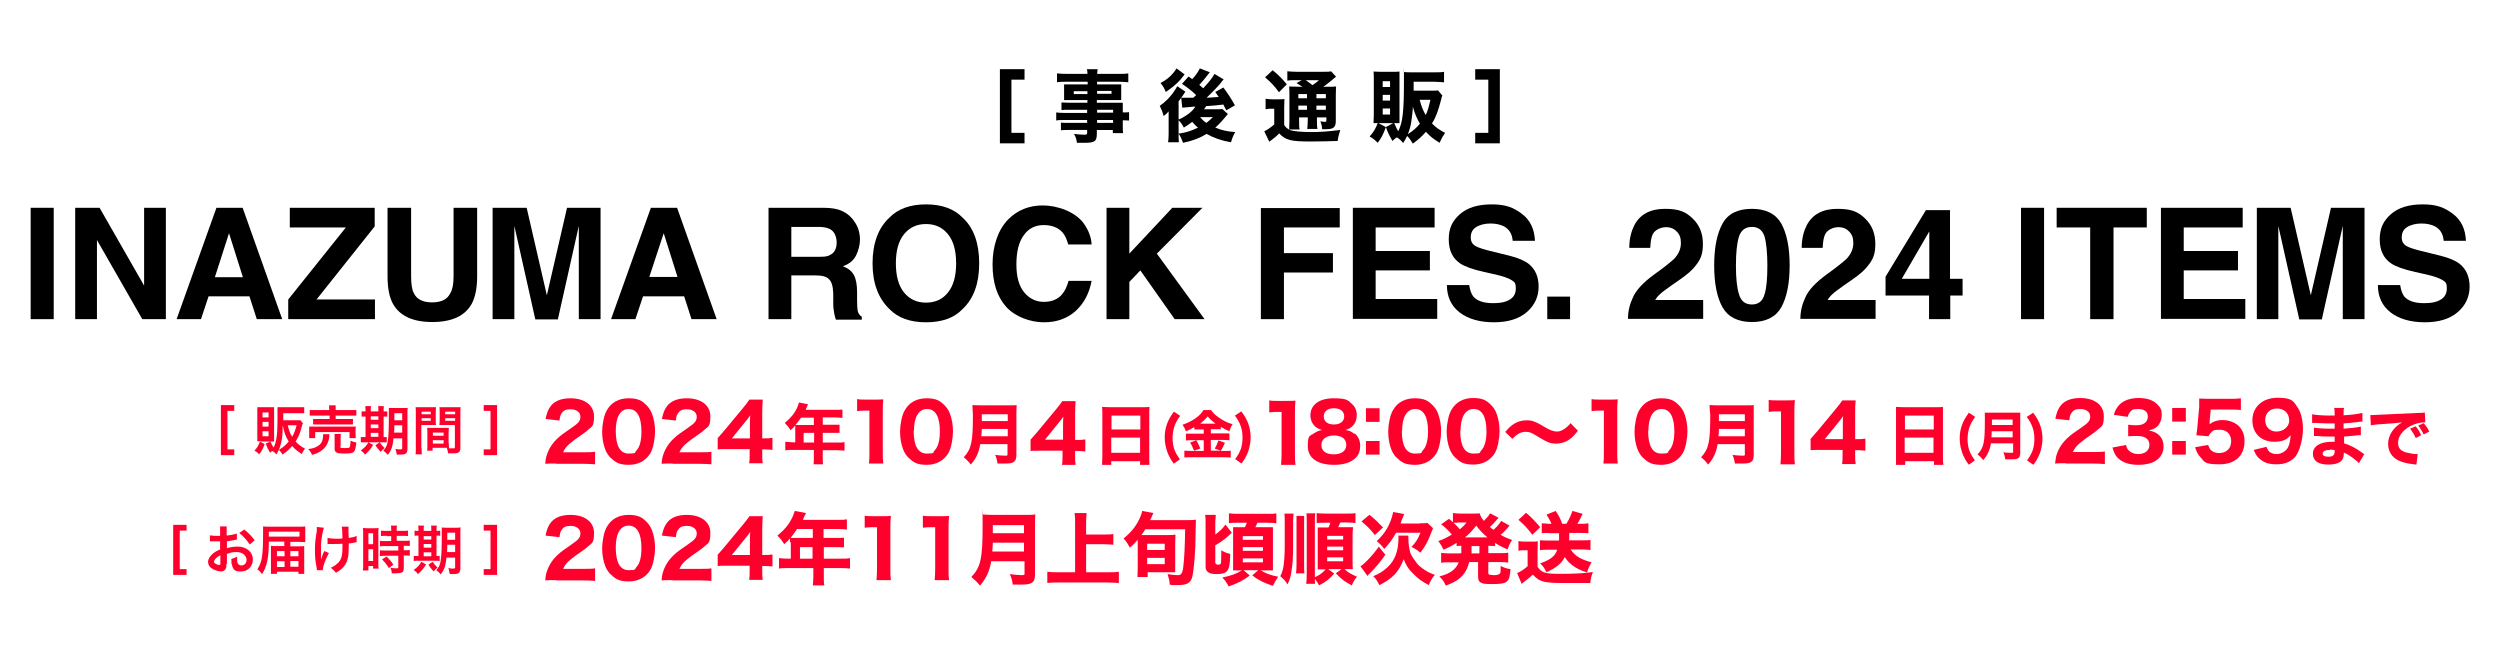 <?xml version="1.0" encoding="UTF-8"?>
<svg id="_レイヤー_1" data-name=" レイヤー 1" xmlns="http://www.w3.org/2000/svg" version="1.1" viewBox="0 0 954.1 250">
  <defs>
    <style>
      .cls-1 {
        fill: #ff002d;
      }

      .cls-1, .cls-2 {
        stroke-width: 0px;
      }

      .cls-2 {
        fill: #000;
      }

      .cls-3 {
        isolation: isolate;
      }
    </style>
  </defs>
  <path class="cls-2" d="M11.7,79.3h8.8v42.5h-8.8v-42.5Z"/>
  <path class="cls-2" d="M63.2,121.8h-8.9l-17.3-30.2v30.2h-8.3v-42.5h9.3l17,29.7v-29.7h8.3v42.5h-.1Z"/>
  <path class="cls-2" d="M95.2,113.1h-15.6l-2.9,8.7h-9.3l15.2-42.5h10l15.1,42.5h-9.7s-2.8-8.7-2.8-8.7ZM92.7,105.8l-5.3-16.8-5.4,16.8h10.7Z"/>
  <path class="cls-2" d="M143.1,121.8h-33.1v-7.5l22-27.5h-21.4v-7.5h32.4v7.1l-22.2,27.9h22.3v7.5Z"/>
  <path class="cls-2" d="M173.1,105.4v-26.1h9v26.1c0,4.5-.7,8-2.1,10.6-2.6,4.6-7.6,6.9-15,6.9s-12.4-2.3-15-6.9c-1.4-2.5-2.1-6-2.1-10.6v-26.1h9v26.1c0,2.9.3,5.1,1,6.4,1.1,2.4,3.4,3.6,7,3.6s5.9-1.2,7-3.6c.8-1.3,1.2-3.4,1.2-6.4h0Z"/>
  <path class="cls-2" d="M196.3,121.8h-8.3v-42.5h13l7.7,33.4,7.7-33.4h12.8v42.5h-8.3v-35.6l-8,35.7h-8.6l-8-35.7v35.6h0Z"/>
  <path class="cls-2" d="M261.1,113.1h-15.7l-2.9,8.7h-9.3l15.2-42.5h10l15.1,42.5h-9.6l-2.8-8.7h0ZM258.6,105.8l-5.3-16.8-5.5,16.7h10.8Z"/>
  <path class="cls-2" d="M311.2,105.1h-9.2v16.7h-8.7v-42.5h20.9c3,0,5.3.4,6.9,1.1s3,1.7,4.1,3c.9,1.1,1.7,2.3,2.2,3.6s.8,2.8.8,4.5-.5,4-1.5,6-2.7,3.3-5,4.1c2,.8,3.4,1.9,4.2,3.4.8,1.5,1.2,3.7,1.2,6.6v2.9c0,1.9.1,3.3.2,4,.2,1.1.8,1.9,1.6,2.4v1.1h-9.9c-.3-.9-.5-1.7-.6-2.3-.2-1.2-.4-2.4-.4-3.7v-4c-.1-2.7-.6-4.5-1.6-5.4-.8-1-2.6-1.5-5.2-1.5ZM316.6,97.4c1.8-.8,2.7-2.4,2.7-4.8s-.9-4.3-2.6-5.2c-1-.5-2.4-.8-4.3-.8h-10.4v11.4h10.1c2,0,3.5,0,4.5-.6h0Z"/>
  <path class="cls-2" d="M353.4,123c-6.1,0-10.7-1.7-13.9-5-4.3-4.1-6.5-9.9-6.5-17.5s2.2-13.6,6.5-17.5c3.2-3.3,7.9-5,13.9-5s10.7,1.7,13.9,5c4.3,3.9,6.4,9.8,6.4,17.5s-2.1,13.5-6.4,17.5c-3.1,3.3-7.8,5-13.9,5ZM361.8,111.6c2.1-2.6,3.1-6.3,3.1-11.1s-1-8.5-3.1-11.1-4.9-3.9-8.4-3.9-6.3,1.3-8.4,3.9-3.1,6.3-3.1,11.1,1,8.5,3.1,11.1,4.9,3.9,8.4,3.9,6.4-1.3,8.4-3.9Z"/>
  <path class="cls-2" d="M410.6,118.6c-3.2,2.9-7.2,4.4-12.2,4.4s-10.9-2-14.4-5.9-5.2-9.3-5.2-16.2,2-13.1,6-17.2c3.5-3.5,7.9-5.3,13.2-5.3s12.4,2.3,15.7,7c1.8,2.6,2.8,5.3,2.9,7.9h-8.9c-.6-2-1.3-3.6-2.2-4.6-1.6-1.8-4-2.8-7.2-2.8s-5.8,1.3-7.6,3.9c-1.9,2.6-2.8,6.3-2.8,11.1s1,8.3,3,10.7c2,2.4,4.5,3.6,7.5,3.6s5.5-1,7.1-3.1c.9-1.1,1.7-2.7,2.3-4.9h8.8c-.9,4.8-2.9,8.5-6,11.4h0Z"/>
  <path class="cls-2" d="M459.7,121.8h-11.4l-13.1-18.6-4.2,4.4v14.2h-8.7v-42.5h8.7v17.5l16.4-17.5h11.5l-17.4,17.5,18.2,25Z"/>
  <path class="cls-2" d="M511.3,86.8h-21.3v9.8h18.7v7.4h-18.7v17.8h-8.8v-42.4h30.1v7.4h0Z"/>
  <path class="cls-2" d="M545.6,103.2h-20.6v10.9h23.5v7.6h-32.2v-42.4h31.2v7.5h-22.5v9h20.7v7.4h-.1Z"/>
  <path class="cls-2" d="M569.7,115.7c2.1,0,3.8-.2,5.1-.7,2.5-.9,3.7-2.5,3.7-4.9s-.6-2.5-1.8-3.3c-1.2-.7-3.2-1.4-5.8-2l-4.5-1c-4.4-1-7.5-2.1-9.2-3.3-2.9-2-4.3-5-4.3-9.2s1.4-7,4.2-9.5,6.8-3.8,12.2-3.8,8.3,1.2,11.5,3.6,4.8,5.8,5,10.3h-8.5c-.2-2.6-1.3-4.4-3.3-5.5-1.4-.7-3.1-1.1-5.2-1.1s-4.1.5-5.5,1.4-2,2.2-2,3.9.7,2.7,2,3.4c.9.5,2.7,1.1,5.5,1.8l7.3,1.8c3.2.8,5.6,1.8,7.3,3.1,2.5,2,3.8,4.9,3.8,8.7s-1.5,7.1-4.5,9.7-7.2,3.9-12.6,3.9-9.9-1.3-13.1-3.8c-3.2-2.5-4.8-6-4.8-10.4h8.5c.3,1.9.8,3.4,1.6,4.4,1.4,1.6,3.9,2.5,7.4,2.5h0Z"/>
  <path class="cls-2" d="M590.5,113.2h8.7v8.6h-8.7v-8.6Z"/>
  <path class="cls-2" d="M771.3,79.3h8.8v42.5h-8.8v-42.5Z"/>
  <path class="cls-2" d="M819.3,79.3v7.5h-12.7v35h-8.9v-35h-12.8v-7.5h34.4Z"/>
  <path class="cls-2" d="M854.1,103.2h-20.7v10.9h23.5v7.6h-32.2v-42.4h31.2v7.5h-22.5v9h20.7v7.4Z"/>
  <path class="cls-2" d="M869.6,121.8h-8.3v-42.5h12.9l7.7,33.4,7.7-33.4h12.8v42.5h-8.3v-35.6l-8,35.7h-8.6l-8-35.7v35.6h0Z"/>
  <path class="cls-2" d="M925,115.7c2.1,0,3.8-.2,5.1-.7,2.5-.9,3.7-2.5,3.7-4.9s-.6-2.5-1.8-3.3c-1.2-.7-3.2-1.4-5.8-2l-4.5-1c-4.4-1-7.5-2.1-9.2-3.3-2.9-2-4.3-5-4.3-9.2s1.4-7,4.2-9.5,6.8-3.8,12.2-3.8,8.3,1.2,11.5,3.6,4.8,5.8,5,10.3h-8.5c-.2-2.6-1.3-4.4-3.3-5.5-1.4-.7-3.1-1.1-5.2-1.1s-4.1.5-5.5,1.4-2,2.2-2,3.9.7,2.7,2,3.4c.9.5,2.7,1.1,5.5,1.8l7.3,1.8c3.2.8,5.6,1.8,7.3,3.1,2.5,2,3.8,4.9,3.8,8.7s-1.5,7.1-4.5,9.7-7.2,3.9-12.6,3.9-9.9-1.3-13.1-3.8c-3.2-2.5-4.8-6-4.8-10.4h8.5c.3,1.9.8,3.4,1.6,4.4,1.4,1.6,3.9,2.5,7.4,2.5h0Z"/>
  <g>
    <path class="cls-1" d="M89.4,173.7h-5.1v-19.1h5.1v2.2h-2.6v14.7h2.6v2.2h0Z"/>
    <g>
      <path class="cls-1" d="M101,169.5c-.7,1.9-1.1,2.6-2.1,3.9-.5-.6-1-1-1.8-1.4,1.1-1.2,1.5-1.9,2.1-3.5l1.8,1ZM99.6,168.4h-1.4v-13h6.4v13.1h-5ZM100.2,159.3h2.3v-1.9h-2.3v1.9ZM100.2,162.8h2.3v-1.8h-2.3v1.8ZM100.2,166.5h2.3v-1.9h-2.3v1.9ZM115.6,161.5c-.2.5-.3.7-.6,1.9-.6,2.2-1.2,3.6-2.2,5.1,1,1.1,2.2,2,3.6,2.7-.5.7-.9,1.3-1.2,2.1-1.8-1.2-2.8-2-3.7-3.1-1.1,1.3-1.9,2-3.7,3.3-.4-.8-.9-1.4-1.4-1.8-.3.6-.4.9-.9,1.7-.5-.6-.9-.9-1.6-1.3-.3.2-.4.3-.8.7-.8-1.3-1.1-1.9-1.7-3.5l1.8-.8c.4.9.7,1.5,1.2,2.3,1.1-2,1.5-5.1,1.5-10.3v-5.1h10.2v2.3h-8v2.7h6.6l1,1.3v-.2h-.1ZM107.9,162.3c0,4.7-.5,7.1-1.5,9.4,1.6-.9,2.7-1.9,3.8-3.2-1.1-1.7-1.7-3.2-2.3-6.2h0ZM109.8,162.3c.5,1.9.9,3.2,1.7,4.4.8-1.4,1.2-2.5,1.7-4.4,0,0-3.4,0-3.4,0Z"/>
      <path class="cls-1" d="M125.7,165.6v.9c-.2,1.9-.9,3.5-2,4.6s-1.5,1.2-2.4,1.7c-.5.3-1.1.4-2.2.8-.4-1-.8-1.5-1.5-2.2,1.3-.2,1.9-.3,2.8-.7,1.4-.6,2.2-1.4,2.6-2.5.2-.5.3-1.3.3-1.9v-.6h2.6-.2ZM118,167.2v-4.4h17.8c-.1.4-.1.8-.1,1.4v1.5c0,.6,0,1,.1,1.5h-2.4v-2.3h-13.1v2.3h-2.3ZM125.6,156.3v-1.6h2.5v1.8h7.9v2.1h-7.9v1.3h6.6v2.1h-15.2v-2.1h6.3v-1.3h-7.6v-2.1h7.5v-.2h-.1ZM129.8,170.4c0,.5.2.6,1.6.6s1.9,0,2-.3c.2-.3.3-.8.4-2.5.7.3,1.3.5,2.2.7-.2,2-.5,3.1-1,3.6-.5.4-1.4.6-3.7.6s-3.6-.3-3.6-1.7v-5.8h2.4c-.1.5-.1.8-.1,1.6v3.2h-.2Z"/>
      <path class="cls-1" d="M139.5,156.7c0-.7,0-1.2-.1-1.7h2.2c-.1.5-.1,1-.1,1.7v.3h2.9v-.3c0-.8,0-1.3-.1-1.7h2.2c-.1.5-.1,1-.1,1.7v.3h1.4v2h-1.4v7.8h1.2v2h-9.9v-2h1.8v-7.8h-1.5v-2h1.5v-.3h0ZM142.4,169.8c-1,1.7-1.6,2.3-3.1,3.7-.4-.6-.7-.9-1.6-1.6,1.4-1,2.1-1.7,2.9-3.1l1.8,1h0ZM144.4,160.2v-1.3h-2.9v1.3h2.9ZM144.4,163.4v-1.4h-2.9v1.4h2.9ZM144.4,166.7v-1.5h-2.9v1.5h2.9ZM144.9,168.8c.5.7,1.1,1.5,1.9,2.2-.6.5-1.1.9-1.5,1.5-.8-.9-1.5-1.7-2-2.6l1.6-1.1h0ZM150.2,167.1c-.3,3.2-.8,4.7-2.2,6.5-.6-.7-1-1.1-1.7-1.6,1-1.1,1.5-2.1,1.7-3.8.3-1.7.4-4.7.4-9.9s0-1.9-.1-2.6h7.3c-.1.5-.1,1.1-.1,2.2v13.4c0,1-.3,1.6-.8,1.9-.4.2-1.1.3-2,.3h-1.3c-.1-.9-.2-1.4-.5-2.2.9.2,1.3.2,1.8.2s.8,0,.8-.4v-3.8h-3.3v-.2h0ZM150.5,162.3c0,1.2,0,1.9-.1,2.8h3.1v-2.8h-3ZM153.5,157.7h-3v2.7h3v-2.7Z"/>
      <path class="cls-1" d="M160.9,170.9c0,1.2,0,1.9.1,2.5h-2.4c.1-.6.1-1.3.1-2.5v-13.2c0-1.1,0-1.6-.1-2.3h7.8c0,.6-.1,1.1-.1,1.9v3.1c0,.9,0,1.4.1,1.8h-5.6v8.8h0ZM160.9,158.1h3.5v-1h-3.5v1ZM160.9,160.6h3.5v-1h-3.5v1ZM171.3,169.3c0,.8,0,1.2.1,1.8h1.5c.6,0,.7,0,.7-.5v-8.4h-5.9c0-.6.1-1,.1-1.8v-3.1c0-.7,0-1.3-.1-1.9h8.1c-.1.7-.1,1.2-.1,2.2v13.2c0,1.2-.2,1.7-1,2-.4.2-1,.2-2.3.2h-1.4c-.1-.9-.2-1.3-.5-2.1h-5.4v1.1h-2.1c.1-.5.1-1.3.1-2v-4.9c0-.7,0-1.3-.1-1.8h8.3c0,.5-.1,1-.1,1.8v4.1h.1,0ZM165.2,166.3h4.1v-1.2h-4.1v1.2ZM165.2,169.3h4.1v-1.3h-4.1v1.3ZM169.9,158.1h3.8v-1h-3.8v1ZM169.9,160.6h3.8v-1h-3.8v1Z"/>
    </g>
    <path class="cls-1" d="M187.2,171.5v-14.7h-2.6v-2.2h5.1v19.1h-5.1v-2.2h2.6Z"/>
  </g>
  <g>
    <path class="cls-1" d="M71.2,219.4h-5.1v-19.1h5.1v2.2h-2.6v14.7h2.6v2.2h0Z"/>
    <g>
      <path class="cls-1" d="M86.4,215.2c0,.8,0,1.3-.2,1.7-.2.7-.9,1.2-1.9,1.2s-2.8-.6-3.8-1.4c-.7-.6-1.1-1.4-1.1-2.3s.6-2,1.7-3c.7-.6,1.6-1.2,2.9-1.7v-3.1h-3.9v-2.3c.6.1,1.4.2,2.4.2h1.5v-3.6h2.5v3.5c1.5-.2,2.9-.4,3.9-.8v2.3c-.3.1-.6.1-2,.4-.7.1-1.1.2-1.8.3v2.6c1.4-.4,2.6-.6,4.1-.6,3.4,0,5.8,2.1,5.8,4.9s-2,4.6-4.6,4.6-2.8-.8-3.3-2.2c-.3-.7-.3-1.4-.3-2.6,1-.3,1.4-.4,2.2-.9v.9c0,.8,0,1.4.3,1.8s.7.7,1.3.7c1.2,0,2-.9,2-2.2s-1.4-2.9-3.6-2.9-2.4.2-3.9.7v3.8h-.2ZM84.1,211.9c-1.5.8-2.4,1.7-2.4,2.4s.2.6.7.9c.4.3.9.4,1.3.4s.4-.2.4-.8v-2.9h0ZM95.3,207.8c-1-1.6-2.5-3.2-4-4.4l1.9-1.3c1.8,1.4,2.9,2.6,4,4.1l-1.9,1.6h0Z"/>
      <path class="cls-1" d="M108.6,206.7h-6c0,6.4-.8,9.6-2.6,12.4-.5-.7-1.1-1.4-1.8-1.8,1-1.6,1.5-2.8,1.8-4.9.3-2,.4-4.7.4-9.2s0-1.6,0-2.3c.7.1,1.5.1,2.6.1h11.2c1,0,1.7,0,2.3-.1v6c-.6,0-1.4-.1-2.2-.1h-3.5v1.7h2.9c1.1,0,1.8,0,2.4-.1v10.6h-2.2v-.8h-8.2v.8h-2.3v-10.7c.7.1,1.3.1,2.3.1h2.8v-1.7h.2-.1ZM114.3,204.8v-1.9h-11.7v1.9h11.7ZM105.7,210.3v2h2.9v-2h-2.9ZM105.7,214.2v2.2h2.9v-2.2h-2.9ZM113.9,212.3v-2h-3.1v2h3.1ZM113.9,216.3v-2.2h-3.1v2.2h3.1Z"/>
      <path class="cls-1" d="M125.5,211.1c-1.3,2.4-2.3,5-2.3,6.5h-2.3v-.7c-.5-2.3-.7-4.3-.7-6.6s0-3.5.7-7.7v-1.5l2.7.3c-.2.8-.4,1.3-.6,2.5-.3,1.7-.4,2.3-.5,4v5.7c.3-1.1.8-2.4,1.3-3.3l1.8.8h0ZM125,205.3c.9.2,2,.3,3.6.3s1.1,0,2.1-.1c-.1-3.6-.1-3.7-.3-4.5h2.6v2c0,.2,0,1,.1,2.3,1.4-.2,2.3-.4,3-.8v2.4c-.2,0-.4.1-1,.2-.9.2-1.1.2-2,.3v1c0,2.1-.1,3.8-.4,4.8-.4,1.7-1.2,2.9-2.3,3.9-.6.5-1.2.9-2.2,1.5-.7-.9-1-1.2-2-1.9,1.4-.6,2.3-1.3,3.1-2.2,1.1-1.3,1.4-2.7,1.4-5.7v-1.3c-.7.1-1.7.1-2.7.1h-3v-2.3h0Z"/>
      <path class="cls-1" d="M138.6,203.5c0-.9,0-1.4-.1-2,.4,0,.8.1,1.8.1h2.4c.9,0,1.3,0,1.8-.1-.1.5-.1.8-.1,2v11.5c0,1.1,0,1.5.1,2h-2.1v-1h-1.8v1.7h-2.1c.1-.6.1-1.3.1-2.4v-11.8h0ZM140.6,207.7h1.8v-4.2h-1.8v4.2ZM140.6,214.1h1.8v-4.5h-1.8v4.5ZM147.6,204.5c-1.1,0-1.9,0-2.2.1v-2.1c.6.1,1.2.1,2.1.1h1.8v-.5c0-.6,0-1-.1-1.5h2.3c-.1.5-.1.9-.1,1.5v.5h2.2c.9,0,1.5,0,2.1-.1v2.1c-.6-.1-1.2-.1-2.1-.1h-2.2v1.9h2.8c1,0,1.7,0,2.2-.1v2.1c-.5-.1-1.1-.1-2-.1h-.3v1.7h.3c1,0,1.5,0,2-.1v2.2c-.6-.1-1.1-.1-2-.1h-.3v4.6c0,1.2-.2,1.7-.8,1.9-.5.2-1.2.3-2.2.3h-1.6c0-.9-.2-1.5-.5-2.1.5.1,1.6.2,2.3.2s.7-.1.7-.5v-4.3h-4.8c-.7,0-1.5,0-2.2.1v-2.2c.5.1,1.2.1,2.2.1h4.8v-1.7h-4.8c-.8,0-1.6,0-2.2.1v-2.1c.5.1,1.3.1,2.2.1h2.1v-1.9h-1.7ZM148.4,216.8c-.8-1.4-1.6-2.3-2.6-3.3l1.7-1.1c1,.9,1.8,1.8,2.6,3.1l-1.7,1.3Z"/>
      <path class="cls-1" d="M159.7,202.3c0-.7,0-1.2-.1-1.7h2.2c-.1.5-.1,1-.1,1.7v.3h2.9v-.3c0-.8,0-1.3-.1-1.7h2.2c-.1.5-.1,1-.1,1.7v.3c.7,0,1,0,1.4-.1v2c-.3-.1-.6-.1-1.4-.1v7.8c.7,0,.8,0,1.2-.1v2c-.4,0-.9-.1-1.7-.1h-6.6c-.8,0-1.2,0-1.6.1v-2c.4.1.7.1,1.5.1h.3v-7.8c-.8,0-1.2,0-1.5.1v-2c.3.1.7.1,1.5.1v-.3h0ZM162.6,215.4c-1,1.7-1.6,2.3-3.1,3.7-.4-.6-.7-.9-1.6-1.6,1.4-1,2.1-1.7,2.9-3.1l1.8,1h0ZM164.6,205.9v-1.3h-2.9v1.3h2.9ZM164.6,209v-1.4h-2.9v1.4h2.9ZM164.6,212.3v-1.5h-2.9v1.5h2.9ZM165.1,214.4c.5.7,1.1,1.5,1.9,2.2-.6.5-1.1.9-1.5,1.5-.8-.9-1.5-1.7-2-2.6l1.6-1.1h0ZM170.4,212.7c-.3,3.2-.8,4.7-2.2,6.5-.6-.7-1-1.1-1.7-1.6,1-1.1,1.5-2.1,1.7-3.8.3-1.7.4-4.7.4-9.9s0-1.9-.1-2.6c.6.1,1.2.1,2.2.1h2.9c1.1,0,1.6,0,2.2-.1-.1.5-.1,1.1-.1,2.2v13.4c0,1-.3,1.6-.8,1.9-.4.2-1.1.3-2,.3s-.3,0-1.3-.1c-.1-.9-.2-1.4-.5-2.2.9.2,1.3.2,1.8.2s.8-.1.8-.4v-3.8h-3.3,0ZM170.7,207.9c0,1.2,0,1.9-.1,2.8h3.1v-2.8h-3ZM173.7,203.3h-3v2.7h3v-2.7Z"/>
    </g>
    <path class="cls-1" d="M187.2,217.2v-14.7h-2.6v-2.2h5.1v19.1h-5.1v-2.2h2.6Z"/>
  </g>
  <g class="cls-3">
    <g class="cls-3">
      <path class="cls-1" d="M327.1,152.3c1,.2,1.7.2,3.3.2h3.3c1.8,0,2.2,0,3.4-.1-.2,1.7-.2,3-.2,4.9v15.4c0,1.7,0,2.8.2,4.2h-5.5c.2-1.2.2-2.5.2-4.2v-16h-1.3c-1.2,0-2.1,0-3.4.2v-4.6Z"/>
      <path class="cls-1" d="M346.8,174.8c-.9-.9-1.6-2-2.1-3.2-.8-2.1-1.2-4.4-1.2-6.9s.7-6.5,1.9-8.3c1.7-2.9,4.6-4.4,8.2-4.4s5.1.9,6.8,2.6c.9.9,1.7,2,2.1,3.2.8,2.1,1.2,4.4,1.2,6.9s-.7,6.5-1.8,8.3c-1.7,2.8-4.6,4.4-8.2,4.4s-5.1-.9-6.8-2.6ZM348.7,164.5c0,5.7,1.7,8.6,5,8.6s2.2-.4,3-1.2c1.3-1.3,2-3.9,2-7.2,0-5.7-1.7-8.6-4.9-8.6s-5,3.1-5,8.3Z"/>
    </g>
  </g>
  <g class="cls-3">
    <g class="cls-3">
      <path class="cls-1" d="M607.4,152.3c1,.2,1.7.2,3.3.2h3.3c1.8,0,2.2,0,3.4-.1-.2,1.7-.2,3-.2,4.9v15.4c0,1.7,0,2.8.2,4.2h-5.5c.2-1.2.2-2.5.2-4.2v-16h-1.3c-1.2,0-2.1,0-3.4.2v-4.6Z"/>
      <path class="cls-1" d="M627.1,174.8c-.9-.9-1.6-2-2.1-3.2-.8-2.1-1.2-4.4-1.2-6.9s.7-6.5,1.9-8.3c1.7-2.9,4.6-4.4,8.2-4.4s5.1.9,6.8,2.6c.9.9,1.7,2,2.1,3.2.8,2.1,1.2,4.4,1.2,6.9s-.7,6.5-1.8,8.3c-1.7,2.8-4.6,4.4-8.2,4.4s-5.1-.9-6.8-2.6ZM629,164.5c0,5.7,1.7,8.6,5,8.6s2.2-.4,3-1.2c1.3-1.3,2-3.9,2-7.2,0-5.7-1.7-8.6-4.9-8.6s-5,3.1-5,8.3Z"/>
    </g>
  </g>
  <g class="cls-3">
    <g class="cls-3">
      <path class="cls-1" d="M675,152.6c1,.2,1.7.2,3.3.2h3.3c1.8,0,2.2,0,3.4-.1-.2,1.7-.2,3-.2,4.9v15.4c0,1.7,0,2.8.2,4.2h-5.5c.1-1.2.2-2.5.2-4.2v-16h-1.3c-1.2,0-2.1,0-3.4.2v-4.6Z"/>
      <path class="cls-1" d="M691.1,167.4c1.2-1.4,2.1-2.4,2.6-3l6.8-8.2c1.4-1.7,1.9-2.3,2.6-3.4h5.1c-.2,1.7-.2,2.8-.2,5v9.8h.8c1.1,0,2,0,3.1-.2v4.6c-1-.1-2-.2-3.1-.2h-.8v1.8c0,1.6,0,2.4.2,3.5h-5.2c.2-1.1.2-2,.2-3.6v-1.8h-8.4c-1.8,0-2.8,0-3.8.1v-4.5ZM703.3,162.1c0-.9,0-1.6.1-3.3-.4.7-1,1.4-1.8,2.4l-5.2,6.4h6.9v-5.5Z"/>
    </g>
  </g>
  <g class="cls-3">
    <g class="cls-3">
      <path class="cls-1" d="M393.4,167.7c1.2-1.4,2.1-2.4,2.6-3l6.8-8.2c1.4-1.7,1.9-2.3,2.6-3.4h5.1c-.1,1.7-.2,2.8-.2,5v9.8h.8c1.1,0,2,0,3.1-.2v4.6c-1-.1-2-.2-3.1-.2h-.8v1.8c0,1.6,0,2.4.2,3.5h-5.2c.2-1.1.2-2,.2-3.6v-1.8h-8.4c-1.8,0-2.8,0-3.8.1v-4.5ZM405.7,162.3c0-.9,0-1.6.1-3.3-.4.7-1,1.4-1.8,2.4l-5.2,6.4h6.9v-5.5Z"/>
    </g>
  </g>
  <g class="cls-3">
    <g class="cls-3">
      <path class="cls-1" d="M448,177c-1.2-1.6-1.6-2.4-2.2-3.7-.8-2-1.3-4.1-1.3-6.3s.3-3.4.8-5c.6-1.7,1.2-2.8,2.7-4.9l2.4,1.6c-1.2,1.7-1.7,2.6-2.2,4-.4,1.3-.7,2.8-.7,4.4s.2,2.9.6,4.2c.5,1.4,1,2.3,2.2,4l-2.4,1.7Z"/>
      <path class="cls-1" d="M457.8,163.9c-.8,0-1.4,0-2,0v-.9c-1.1.6-1.9,1.1-3.2,1.6-.5-1.3-.7-1.6-1.3-2.5,3.6-1.2,6.7-3.3,8-5.6h2.9c.8,1.1,1.5,1.9,2.9,2.8,1.6,1.2,3.2,2,5.3,2.6-.6.9-.9,1.6-1.2,2.7-1.4-.6-2.2-1-3.3-1.7v.9c-.6,0-1.2,0-2,0h-1.8v1.6h4.8c1.1,0,1.8,0,2.3,0v2.6c-.5,0-1.3-.1-2.3-.1h-4.8v4.1h3.8l-2.3-.8c.6-1,1-1.9,1.4-3.1l2.5.9c-.9,1.9-1,2.1-1.6,3.1h1.4c1,0,1.7,0,2.4-.1v2.6c-.7,0-1.6-.1-2.5-.1h-12.6c-1,0-1.8,0-2.6.1v-2.6c.7,0,1.5.1,2.6.1h4.8v-4.1h-4.5c-.9,0-1.6,0-2.3.1v-2.6c.5,0,1.2,0,2.3,0h4.5v-1.6h-1.6ZM456.6,168.1c.6,1.1,1.1,2,1.5,3.1l-2.4.8c-.6-1.4-.9-2.2-1.5-3.1l2.4-.9ZM463.9,161.7c-1.3-1-2.1-1.7-3-2.8-.9,1.1-1.6,1.8-2.9,2.8h5.9Z"/>
      <path class="cls-1" d="M473.8,157.1c1.5,2,2.1,3.2,2.7,4.9.5,1.5.8,3.2.8,4.9s-.4,4.3-1.3,6.3c-.6,1.3-1,2.1-2.2,3.7l-2.4-1.7c1.2-1.7,1.7-2.6,2.2-4,.4-1.3.6-2.6.6-4.2s-.2-3-.7-4.4c-.5-1.4-1-2.3-2.2-4l2.4-1.6Z"/>
    </g>
  </g>
  <g class="cls-3">
    <g class="cls-3">
      <path class="cls-1" d="M751.4,177.4c-1.2-1.6-1.6-2.4-2.2-3.7-.8-2-1.3-4.1-1.3-6.3s.3-3.4.8-5c.6-1.7,1.2-2.8,2.7-4.9l2.4,1.6c-1.2,1.7-1.7,2.6-2.2,4-.4,1.3-.7,2.8-.7,4.4s.2,2.9.6,4.2c.5,1.4,1,2.3,2.2,4l-2.4,1.7Z"/>
      <path class="cls-1" d="M759.8,169.3c-.4,2.5-1.3,4.4-2.9,6.3-.7-.9-1.3-1.5-2.2-2.2,2.4-2.5,2.8-4.6,2.8-12.8s0-2.4-.1-3.1c.8,0,1.4,0,2.5,0h8.7c1.2,0,1.8,0,2.4,0,0,.5,0,1.1,0,2.4v12.8c0,1.2-.2,1.8-.8,2.2-.5.3-1.2.4-2.6.4s-1.3,0-2.3,0c-.2-1.1-.3-1.7-.7-2.7,1.1.2,2.2.2,3,.2s.7,0,.7-.5v-3.1h-8.4ZM768.1,166.9v-2.3h-8c0,.7,0,1.4-.1,2.3h8.1ZM768.1,162.2v-2.1h-7.9v2.1h7.9Z"/>
      <path class="cls-1" d="M776,157.6c1.5,2,2.1,3.2,2.7,4.9.5,1.5.8,3.2.8,4.9s-.4,4.3-1.3,6.3c-.6,1.3-1,2.1-2.2,3.7l-2.4-1.7c1.2-1.7,1.7-2.6,2.2-4,.4-1.3.6-2.6.6-4.2s-.2-3-.7-4.4c-.5-1.4-1-2.3-2.2-4l2.4-1.6Z"/>
    </g>
  </g>
  <g>
    <g class="cls-3">
      <path class="cls-1" d="M212.3,176.9c-2.5,0-3,0-4.2.1.1-1.6.3-2.6.7-3.7.8-2.3,2.2-4.4,4.2-6.2,1.1-1,2-1.7,5.1-3.8,2.8-1.9,3.4-2.7,3.4-4.3s-1.5-2.8-3.7-2.8-2.8.6-3.5,1.6c-.5.7-.6,1.3-.8,2.7l-5.3-.6c.5-2.4,1-3.7,2.1-5.1,1.6-1.9,4.1-2.8,7.4-2.8,5.5,0,9,2.7,9,6.9s-.9,3.8-2.6,5.4c-.7.7-1,.8-4.5,3.3-1.2.9-2.6,2-3.3,2.8s-1,1.3-1.4,2.2h7.6c2.1,0,3.5,0,4.6-.2v4.8c-1.6-.1-2.8-.2-4.8-.2h-10Z"/>
      <path class="cls-1" d="M233.1,174.8c-.9-.9-1.6-2-2.1-3.2-.8-2.1-1.2-4.4-1.2-6.9s.7-6.5,1.9-8.3c1.7-2.9,4.6-4.4,8.2-4.4s5.1.9,6.8,2.6c.9.9,1.6,2,2.1,3.2.8,2.1,1.2,4.4,1.2,6.9s-.7,6.5-1.8,8.3c-1.7,2.8-4.6,4.4-8.2,4.4s-5.1-.9-6.8-2.6h0ZM235,164.5c0,5.7,1.7,8.6,4.9,8.6s2.2-.4,3-1.2c1.3-1.3,1.9-3.9,1.9-7.2,0-5.7-1.7-8.6-4.9-8.6s-4.9,3.1-4.9,8.3h0Z"/>
      <path class="cls-1" d="M256.7,176.9c-2.5,0-3,0-4.2.1.1-1.6.3-2.6.7-3.7.8-2.3,2.2-4.4,4.2-6.2,1.1-1,2-1.7,5.1-3.8,2.8-1.9,3.4-2.7,3.4-4.3s-1.5-2.8-3.7-2.8-2.8.6-3.5,1.6c-.5.7-.6,1.3-.8,2.7l-5.3-.6c.5-2.4,1-3.7,2.1-5.1,1.6-1.9,4.1-2.8,7.4-2.8,5.5,0,9,2.7,9,6.9s-.9,3.8-2.6,5.4c-.7.7-1,.8-4.5,3.3-1.2.9-2.6,2-3.3,2.8-.7.8-1,1.3-1.4,2.2h7.6c2.1,0,3.5,0,4.6-.2v4.8c-1.6-.1-2.8-.2-4.8-.2h-10Z"/>
    </g>
    <g class="cls-3">
      <path class="cls-1" d="M274,167.1c1.2-1.4,2.1-2.4,2.6-3l6.8-8.2c1.4-1.7,1.9-2.3,2.6-3.4h5.1c-.1,1.7-.2,2.8-.2,5v9.8h.8c1.1,0,2,0,3.1-.2v4.6c-1-.1-2-.2-3.1-.2h-.8v1.8c0,1.6,0,2.4.2,3.5h-5.2c.2-1.1.2-2,.2-3.6v-1.8h-8.4c-1.8,0-2.8,0-3.8.1v-4.5h0ZM286.2,161.8c0-.9,0-1.6.1-3.3-.4.7-1,1.4-1.8,2.4l-5.2,6.4h6.9v-5.5h0Z"/>
    </g>
  </g>
  <g class="cls-3">
    <path class="cls-1" d="M303.5,163.6v-1.2c-.7.8-1,1.1-1.8,1.8-.8-1.3-1.3-1.9-2.2-2.8,2.4-2,3.8-3.7,4.8-6,.3-.7.5-1.3.6-1.8l3.5.7c-.2.3-.2.4-.5,1.1-.2.4-.3.6-.4,1h11.3c1.2,0,1.9,0,2.7-.1v3.2c-.8,0-1.5-.2-2.7-.2h-4.8v2.8h6.4v3.1h-6.4v3.7h5.5c1.2,0,2,0,2.8-.2v3.3c-.8,0-1.7-.2-2.8-.2h-5.5v2.6c0,1.4,0,2,.1,2.8h-3.6c.1-.8.1-1.5.1-2.9v-2.6h-8.1c-1.1,0-2,0-2.8.2v-3.3c.8,0,1.7.2,2.8.2h1v-5.2h0ZM305.7,159.4c-.7,1-1.2,1.7-2.1,2.8h7v-2.8h-4.9ZM310.7,168.9v-3.7h-4v3.7h4Z"/>
  </g>
  <g class="cls-3">
    <path class="cls-1" d="M371.1,154.6c1,0,1.7.1,3.1.1h10.8c1.5,0,2.2,0,3-.1,0,.7-.1,1.4-.1,3v16c0,1.4-.3,2.2-1,2.7-.6.4-1.4.6-3.3.6h-2.9c-.2-1.4-.4-2.1-.9-3.3,1.3.2,2.8.3,3.8.3s.9-.1.9-.6v-3.8h-10.5.1c-.5,3.2-1.6,5.5-3.6,7.8-.9-1.2-1.6-1.9-2.7-2.8,2.9-3.1,3.5-5.7,3.5-16M384.6,166.5v-2.8h-9.9c0,.8-.1,1.8-.2,2.8h10.1ZM384.6,160.7v-2.6h-9.9v2.6h9.9Z"/>
  </g>
  <g class="cls-3">
    <path class="cls-1" d="M436,155.4c1.2,0,1.9,0,2.7-.1-.1,1.1-.1,1.8-.1,2.7v16.2c0,1.3,0,2.2.1,3.2h-3.6v-1.4h-11v1.4h-3.5c0-.9.1-2,.1-3.2v-16.1c0-.9,0-1.8-.1-2.8.8,0,1.7.1,2.8.1h12.6ZM435.2,163.9v-5.3h-11v5.3h11ZM424.1,167v5.8h11v-5.8h-11Z"/>
  </g>
  <g class="cls-3">
    <path class="cls-1" d="M484.4,152.8c1,.2,1.7.2,3.3.2h3.3c1.8,0,2.2,0,3.4-.1-.2,1.7-.2,3-.2,4.9v15.4c0,1.7,0,2.8.2,4.2h-5.5c.1-1.2.2-2.5.2-4.2v-16h-1.3c-1.2,0-2.1,0-3.4.2v-4.6h0Z"/>
  </g>
  <g class="cls-3">
    <path class="cls-1" d="M517,165.4c1.4,1.2,2.1,2.7,2.1,4.8s-.7,3.7-2,4.8c-1.8,1.6-4.5,2.4-8,2.4-6.3,0-10-2.6-10-7.1s.8-3.8,2.5-5c.9-.6,1.6-.9,2.9-1.2-1.3-.4-2-.8-2.8-1.5-1-1.1-1.6-2.4-1.6-4.1,0-4,3.4-6.5,8.8-6.5s5.5.8,7.1,2.2c1.2,1.1,1.8,2.5,1.8,4.1,0,3-1.4,4.9-4.3,5.8,1.6.3,2.4.6,3.2,1.4h.3ZM504.3,169.9c0,2.2,1.8,3.5,4.7,3.5s4.8-1.3,4.8-3.6-1.8-3.6-4.7-3.6-4.8,1.4-4.8,3.6h0ZM505.2,158.9c0,2,1.5,3.1,3.9,3.1s3.9-1.2,3.9-3.1-1.5-3.1-3.9-3.1-3.9,1.2-3.9,3.1Z"/>
  </g>
  <g class="cls-3">
    <path class="cls-1" d="M526.5,161h-5.2v-5.2h5.2v5.2ZM521.3,173.5v-5.2h5.2v5.2h-5.2Z"/>
  </g>
  <g class="cls-3">
    <path class="cls-1" d="M533.1,174.8c-.9-.9-1.6-2-2.1-3.2-.8-2.1-1.2-4.4-1.2-6.9s.7-6.5,1.9-8.3c1.7-2.9,4.6-4.4,8.2-4.4s5.1.9,6.8,2.6c.9.9,1.7,2,2.1,3.2.8,2.1,1.2,4.4,1.2,6.9s-.7,6.5-1.8,8.3c-1.7,2.8-4.6,4.4-8.2,4.4s-5.1-.9-6.8-2.6h-.1ZM535,164.5c0,5.7,1.7,8.6,5,8.6s2.2-.4,3-1.2c1.3-1.3,2-3.9,2-7.2,0-5.7-1.7-8.6-4.9-8.6s-5,3.1-5,8.3h0Z"/>
  </g>
  <path class="cls-1" d="M555.4,174.7c-.9-.9-1.6-2-2.1-3.2-.8-2.1-1.2-4.4-1.2-6.9s.7-6.5,1.9-8.3c1.7-2.9,4.6-4.4,8.2-4.4s5.1.9,6.8,2.6c.9.9,1.7,2,2.1,3.2.8,2.1,1.2,4.4,1.2,6.9s-.7,6.5-1.8,8.3c-1.7,2.8-4.6,4.4-8.2,4.4s-5.1-.9-6.8-2.6h-.1ZM557.3,164.5c0,5.7,1.7,8.6,5,8.6s2.2-.4,3-1.2c1.3-1.3,2-3.9,2-7.2,0-5.7-1.7-8.6-4.9-8.6s-5,3.1-5,8.3h0Z"/>
  <path class="cls-1" d="M574.4,164.9c1.1-1.3,1.8-2,2.9-2.8,1.7-1.2,3.5-1.7,5.3-1.7s2.5.3,3.9.9c.5.2,1.4.7,2.7,1.5,2.3,1.4,3.7,1.9,5.1,1.9s3.4-1.1,5.1-3.2l2.8,2.9c-1.7,2.2-2.8,3.2-4.4,4-1.2.6-2.6.9-4,.9s-2.1-.2-3.1-.6c-.9-.4-1.3-.6-3.5-1.9-2.7-1.7-3.5-2-5-2s-3.2.7-5,2.7l-2.8-2.7h0Z"/>
  <g class="cls-3">
    <path class="cls-1" d="M652.4,154.6c1,0,1.7.1,3.1.1h10.8c1.5,0,2.2,0,3-.1,0,.7,0,1.4,0,3v16c0,1.4-.3,2.2-1,2.7-.6.4-1.5.6-3.3.6h-2.9c-.2-1.4-.4-2.1-.9-3.3,1.3.2,2.8.3,3.8.3s.9-.1.9-.6v-3.8h-10.5.1c-.5,3.2-1.6,5.5-3.6,7.8-.9-1.2-1.6-1.9-2.7-2.8,2.9-3.1,3.5-5.7,3.5-16M665.9,166.5v-2.8h-9.9c0,.8,0,1.8-.2,2.8h10.1ZM665.9,160.7v-2.6h-9.9v2.6h9.9Z"/>
  </g>
  <g class="cls-3">
    <path class="cls-1" d="M738.8,155.4c1.2,0,2,0,2.7-.1,0,1.1,0,1.8,0,2.7v16.2c0,1.3,0,2.2.2,3.2h-3.6v-1.4h-11v1.4h-3.5c0-.9,0-2,0-3.2v-16.1c0-.9,0-1.8,0-2.8.8,0,1.7.1,2.8.1h12.5,0ZM738,163.9v-5.3h-11v5.3h11ZM726.9,167v5.8h11v-5.8h-11Z"/>
  </g>
  <g class="cls-3">
    <path class="cls-1" d="M788.5,176.8c-2.5,0-3,0-4.2.1.2-1.6.3-2.6.7-3.7.8-2.3,2.2-4.4,4.2-6.2,1.1-1,2-1.7,5.1-3.8,2.8-1.9,3.4-2.7,3.4-4.3s-1.5-2.8-3.7-2.8-2.8.6-3.5,1.6c-.5.7-.6,1.3-.8,2.7l-5.3-.6c.5-2.4,1-3.7,2.1-5.1,1.6-1.9,4.1-2.8,7.4-2.8,5.5,0,9,2.7,9,6.9s-.9,3.8-2.6,5.4c-.7.7-1,.8-4.5,3.3-1.2.9-2.6,2-3.3,2.8s-1,1.3-1.4,2.2h7.6c2.1,0,3.5,0,4.6-.2v4.8c-1.6-.1-2.8-.2-4.8-.2h-10Z"/>
    <path class="cls-1" d="M811.4,169.8c.2,1.1.5,1.6,1.1,2.2.9.8,2.1,1.3,3.5,1.3,2.6,0,4.3-1.4,4.3-3.5s-1.5-3.4-4.5-3.4-2.5,0-3.6.1v-4.4c.9.1,1.9.2,2.8.2,1.5,0,2.6-.2,3.3-.7.9-.6,1.4-1.4,1.4-2.6,0-1.9-1.3-2.9-3.7-2.9s-2.5.5-3.2,1.3c-.4.5-.5.8-.8,1.7l-5.3-.8c.6-1.8,1.1-2.7,2.1-3.8,1.7-1.7,4.2-2.6,7.4-2.6s5.5.8,7.1,2.4,1.7,2.5,1.7,4.1-.5,2.9-1.3,3.9-1.6,1.4-3.6,2c2.1.4,3.2,1,4.2,2.1s1.4,2.4,1.4,4.1-.7,3.3-1.8,4.4c-1.7,1.7-4.4,2.5-7.9,2.5s-6.4-1-8.1-3c-.8-1-1.2-1.9-1.7-3.6l5.3-1h-.1Z"/>
  </g>
  <g class="cls-3">
    <path class="cls-1" d="M834.2,160.9h-5.2v-5.2h5.2v5.2ZM829,173.5v-5.2h5.2v5.2h-5.2Z"/>
  </g>
  <g class="cls-3">
    <path class="cls-1" d="M843.3,160.7c0,.2,0,.9,0,1.2,1.4-1.1,3-1.6,5-1.6s4.6.8,6.1,2.3,2.2,3.4,2.2,5.8c0,5.5-3.6,8.8-9.5,8.8s-5.7-.9-7.3-2.7c-1-1-1.4-1.9-2.1-3.8l5-.9c.3.8.5,1.2.8,1.7.8.9,1.9,1.4,3.4,1.4,2.8,0,4.6-1.8,4.6-4.5s-1.7-4.4-4.4-4.4-2.5.4-3.4,1.2c-.4.4-.6.7-.8,1.3l-4.7-.4c.2-1.4.3-1.9.4-3.1l.7-7.7c0-1.1,0-1.3,0-3.2,1.1,0,1.7.1,3.4.1h7.9c2.4,0,3.1,0,4.6-.2v4.5c-1.4-.2-2.7-.2-4.5-.2h-7l-.4,4.3h0Z"/>
    <path class="cls-1" d="M865,170.6c.3.8.5,1.1.8,1.5.7.8,1.8,1.2,3.1,1.2s3.3-.8,4.2-2.4c.6-1.1.9-2.3,1.1-4.8-.7.8-1.1,1.1-1.7,1.5-1.2.7-2.7,1-4.4,1-5.2,0-8.5-3.2-8.5-8.2s3.8-8.6,9.6-8.6,6.1,1.4,7.8,3.9c1.2,1.9,1.9,4.7,1.9,8.1s-1.2,8.9-3.3,10.9c-1.7,1.7-3.9,2.5-6.8,2.5s-4.6-.6-6.2-1.9c-1.2-.9-1.7-1.8-2.5-3.6l5-1.2h0ZM873.6,160.2c0-2.5-1.9-4.3-4.6-4.3s-4.5,1.8-4.5,4.4,1.7,4.4,4.3,4.4,4.9-1.8,4.9-4.4h-.1Z"/>
  </g>
  <g class="cls-3">
    <path class="cls-1" d="M900.2,176.7c-.5-.5-.6-.7-1.2-1.1-1.4-1.2-3.1-2.3-4.5-2.9v.4c0,2.9-1.9,4.2-5.9,4.2s-5.9-1.5-5.9-4.2,2.7-4.5,7.1-4.5.7,0,1.2,0v-2h-2.2c-1.6,0-2.5,0-4.7-.2h-1v-3.2c1.1.2,3.5.4,5.8.4s1.4,0,2.1,0v-2h-1.3c-.9,0-3.1,0-6.3-.2h-1v-3.3c1.4.3,4,.5,6.9.5s1.1,0,1.7,0c0-1.9,0-2.1-.2-2.9h3.8c-.2.7-.2.9-.2,2.8,3.4-.2,5.4-.5,7.2-.9v3.3c-.3,0-1,0-2,.2-2,.2-3.5.4-5.2.5v2c2.9-.2,4.9-.4,6.6-.8v3.3h-.8c-.2,0-.8,0-1.8.2-1.2.1-2.8.2-3.8.3v2.6c2.3.7,4.1,1.6,6.8,3.5.4.3.5.4.9.6l-2,3.4h0ZM889.2,171.7c-1.7,0-2.8.5-2.8,1.4s.9,1.2,2.3,1.2,2.3-.5,2.3-2,0-.5,0-.5c-.7-.2-1.1-.2-1.8-.2h0Z"/>
    <path class="cls-1" d="M904.5,158.4h1c.5,0,.6,0,4.2-.2,1.7-.1,6-.3,12.9-.6,2.2,0,2.3-.1,2.8-.2l.2,3.8h-.6c-1.6,0-3.6.6-5.3,1.5-2.8,1.6-4.5,3.9-4.5,6.2s1.1,3.2,3.2,3.8c1.2.3,2.8.6,3.7.6s.3,0,.6,0l-.5,4c-.3,0-.4,0-.9-.1-2.8-.3-4.5-.8-6-1.5-2.6-1.3-3.9-3.5-3.9-6.4s1.8-6.1,5.3-8.1c-2.5.3-2.6.3-8.2.7-1.4,0-2.7.3-3.7.4l-.2-3.9h0ZM921.9,167.1c-.6-1.4-1.2-2.3-2.1-3.5l2.1-.9c.9,1,1.4,1.9,2.1,3.4l-2.1,1.1h0ZM924.9,165.7c-.6-1.3-1.2-2.2-2-3.3l2.1-.9c.9,1.1,1.3,1.6,2.1,3.2l-2.1,1.1h0Z"/>
  </g>
  <g class="cls-3">
    <g class="cls-3">
      <path class="cls-1" d="M212.3,221.4c-2.5,0-3,0-4.2.1.1-1.6.3-2.6.7-3.7.8-2.3,2.2-4.4,4.2-6.2,1.1-1,2-1.7,5.1-3.8,2.8-1.9,3.4-2.7,3.4-4.3s-1.5-2.8-3.7-2.8-2.8.6-3.5,1.6c-.5.7-.6,1.3-.8,2.7l-5.3-.6c.5-2.4,1-3.7,2.1-5.1,1.6-1.9,4.1-2.8,7.4-2.8,5.5,0,9,2.7,9,6.9s-.9,3.8-2.6,5.4c-.7.7-1,.8-4.5,3.3-1.2.9-2.6,2-3.3,2.8-.7.8-1,1.3-1.4,2.2h7.6c2.1,0,3.5,0,4.6-.2v4.8c-1.6-.1-2.8-.2-4.8-.2h-10Z"/>
      <path class="cls-1" d="M233.1,219.3c-.9-.9-1.6-2-2.1-3.2-.8-2.1-1.2-4.4-1.2-6.9s.7-6.5,1.9-8.3c1.7-2.9,4.6-4.4,8.2-4.4s5.1.9,6.8,2.6c.9.9,1.6,2,2.1,3.2.8,2.1,1.2,4.4,1.2,6.9s-.7,6.5-1.8,8.3c-1.7,2.8-4.6,4.4-8.2,4.4s-5.1-.9-6.8-2.6ZM235,209c0,5.7,1.7,8.6,4.9,8.6s2.2-.4,3-1.2c1.3-1.3,1.9-3.9,1.9-7.2,0-5.7-1.7-8.6-4.9-8.6s-4.9,3.1-4.9,8.3Z"/>
      <path class="cls-1" d="M256.7,221.4c-2.5,0-3,0-4.2.1.1-1.6.3-2.6.7-3.7.8-2.3,2.2-4.4,4.2-6.2,1.1-1,2-1.7,5.1-3.8,2.8-1.9,3.4-2.7,3.4-4.3s-1.5-2.8-3.7-2.8-2.8.6-3.5,1.6c-.5.7-.6,1.3-.8,2.7l-5.3-.6c.5-2.4,1-3.7,2.1-5.1,1.6-1.9,4.1-2.8,7.4-2.8,5.5,0,9,2.7,9,6.9s-.9,3.8-2.6,5.4c-.7.7-1,.8-4.5,3.3-1.2.9-2.6,2-3.3,2.8-.7.8-1,1.3-1.4,2.2h7.6c2.1,0,3.5,0,4.6-.2v4.8c-1.6-.1-2.8-.2-4.8-.2h-10Z"/>
      <path class="cls-1" d="M274,211.6c1.2-1.4,2.1-2.4,2.6-3l6.8-8.2c1.4-1.7,1.9-2.3,2.6-3.4h5.1c-.1,1.7-.2,2.8-.2,5v9.8h.8c1.1,0,2,0,3.1-.2v4.6c-1-.1-2-.2-3.1-.2h-.8v1.8c0,1.6,0,2.4.2,3.5h-5.2c.2-1.1.2-2,.2-3.6v-1.8h-8.4c-1.8,0-2.8,0-3.8.1v-4.5ZM286.2,206.3c0-.9,0-1.6.1-3.3-.4.7-1,1.4-1.8,2.4l-5.2,6.4h6.9v-5.5Z"/>
      <path class="cls-1" d="M301.5,207c0-.6,0-1,0-1.5-.8.9-1.2,1.3-2.2,2.2-1-1.6-1.5-2.2-2.6-3.3,2.9-2.4,4.5-4.4,5.8-7.2.4-.9.6-1.6.8-2.2l4.3.8c-.2.4-.2.5-.7,1.4-.2.5-.3.7-.5,1.2h13.6c1.5,0,2.2,0,3.2-.2v3.9c-.9-.1-1.8-.2-3.2-.2h-5.7v3.4h4.5c1.5,0,2.3,0,3.3-.1v3.7c-1,0-1.8-.1-3.1-.1h-4.6v4.4h6.6c1.4,0,2.4,0,3.4-.2v4c-1-.1-2-.2-3.4-.2h-6.6v3.2c0,1.6,0,2.5.2,3.4h-4.4c.1-.9.2-1.8.2-3.5v-3.1h-9.7c-1.4,0-2.4,0-3.4.2v-4c1,.1,2,.2,3.4.2h1.1v-6.3ZM304.2,201.9c-.8,1.2-1.4,2-2.5,3.4.6,0,1.1,0,1.9,0h6.6v-3.4h-5.9ZM310.1,213.2v-4.4h-4.8v4.4h4.8Z"/>
      <path class="cls-1" d="M330,196.8c1,.2,1.7.2,3.3.2h3.3c1.8,0,2.2,0,3.4-.1-.2,1.7-.2,3-.2,4.9v15.4c0,1.7,0,2.8.2,4.2h-5.5c.1-1.2.2-2.5.2-4.2v-16h-1.3c-1.2,0-2.1,0-3.4.2v-4.6Z"/>
      <path class="cls-1" d="M352.2,196.8c1,.2,1.7.2,3.3.2h3.3c1.8,0,2.2,0,3.4-.1-.2,1.7-.2,3-.2,4.9v15.4c0,1.7,0,2.8.2,4.2h-5.5c.1-1.2.2-2.5.2-4.2v-16h-1.3c-1.2,0-2.1,0-3.4.2v-4.6Z"/>
      <path class="cls-1" d="M378.3,214.1c-.6,3.8-1.9,6.6-4.3,9.4-1.1-1.4-2-2.2-3.3-3.3,3.5-3.7,4.3-6.8,4.3-19.2s0-3.6-.2-4.7c1.1.1,2.1.2,3.7.2h13c1.8,0,2.6,0,3.6-.2,0,.8-.1,1.7-.1,3.6v19.3c0,1.7-.3,2.6-1.2,3.2-.8.5-1.7.7-3.9.7s-2,0-3.4,0c-.2-1.7-.5-2.5-1.1-4,1.6.2,3.3.4,4.5.4s1.1-.2,1.1-.7v-4.6h-12.6ZM390.8,210.5v-3.4h-11.9c0,1-.1,2.1-.2,3.4h12.1ZM390.8,203.5v-3.1h-11.9v3.1h11.9Z"/>
      <path class="cls-1" d="M414.6,218.4h8c1.7,0,3.1,0,4.4-.2v4.3c-1.4-.1-2.7-.2-4.3-.2h-18.6c-1.4,0-3,0-4.4.2v-4.3c1.3.2,2.6.2,4.4.2h6.2v-19c0-1.4,0-2.3-.2-3.6h4.6c-.1,1.2-.2,2.1-.2,3.6v4.6h6.7c1.4,0,2.5,0,3.7-.2v4.1c-1.2-.1-2.3-.2-3.7-.2h-6.7v10.6Z"/>
      <path class="cls-1" d="M434.1,206.1c-1.1,1.3-1.6,1.8-2.9,2.9-.7-1.3-1.2-2.2-2.4-3.5,3.1-2.5,5.1-5.1,6.5-8.5.3-.8.5-1.3.6-2l4.3.8q-.3.5-.6,1.3c-.1.3-.3.6-.7,1.4h14.2c1.6,0,2.4,0,3.3-.2q0,1.2-.1,4.7c0,7.1-.6,14.3-1.3,17.2-.6,2.3-2,3.1-5.6,3.1s-1.5,0-3-.2c0-1.4-.3-2.3-.8-4,1.8.3,2.8.4,3.9.4s1.8-.4,2.1-3.3c.4-3.2.6-7.9.7-14.2h-15.2c-.6.9-.9,1.4-1.5,2.2.7,0,1,0,1.6,0h8.2c1.4,0,2.2,0,3.2-.2,0,1-.1,2.2-.1,3.6v9.2c0,.7,0,1,0,1.6-.9,0-1.6,0-2.7,0h-7.8v1.8h-3.9c0-1,.1-2.2.1-3.6v-10.7ZM437.8,209.9h6.7v-2.4h-6.7v2.4ZM437.8,215.3h6.7v-2.4h-6.7v2.4Z"/>
      <path class="cls-1" d="M464.1,215c0,.4.2.5.8.5s1.1-.2,1.1-.8c0-.6.1-2.1.1-3.7v-1c1.3.8,2.1,1.1,3.4,1.4-.1,3.9-.3,5.1-.9,6.1-.6,1.1-1.9,1.6-4.3,1.6s-4.2-.6-4.2-2.8v-16.8c0-1.3,0-2.2-.2-3h4.1c0,.8-.2,1.6-.2,3v4.5c1.7-1.2,2.8-2.3,3.9-3.8l2.4,3.1c-2.2,2.2-3.9,3.4-6.3,4.8v7ZM476.9,219.7c-2.8,2-4.3,2.8-8,4.1-.6-1.2-1.2-2.1-2.4-3.4,3.7-.8,5.3-1.4,7.4-2.7h-1c-.9,0-1.7,0-2.3,0,0-.8,0-1.8,0-2.9v-10.8c0-1.4,0-2.1,0-2.8.8,0,.9,0,2.7,0h1.8c.3-.7.5-1.1.8-1.7h-3.5c-1.5,0-2.4,0-3.4.2v-3.8c.8.1,1.5.2,3.4.2h11.3c1.9,0,2.7,0,3.4-.2v3.8c-1-.1-1.9-.2-3.4-.2h-3.8c-.3.6-.5,1.1-.8,1.7h3.7c1.9,0,2.3,0,3,0,0,.8,0,1.4,0,2.7v10.9c0,1.7,0,2.2,0,2.9-.9,0-2.2,0-2.6,0h-2c2,1.2,3.6,1.8,6.6,2.4-.8,1.2-1.4,2.2-2,3.5-3.5-1.2-5.4-2.1-7.9-4l2.3-2h-5.6l2.3,2ZM474.3,206h7.7v-1.4h-7.7v1.4ZM474.3,210.2h7.7v-1.4h-7.7v1.4ZM474.3,214.6h7.7v-1.5h-7.7v1.5Z"/>
      <path class="cls-1" d="M493.7,195.9c-.1.9-.2,1.6-.2,3.4v9.3c0,4.3-.2,6.8-.7,9.9-.2,1.6-.7,3-1.4,4.5-1.2-1.7-1.5-2-2.8-3.1.6-1.1.9-2.1,1.2-3.6.3-1.7.5-5.2.5-7.5v-9.5c0-1.6,0-2.4-.1-3.3h3.4ZM497.7,196.9c0,.7,0,1.4,0,3.1v15.8c0,1.4,0,2.5.1,3h-3.2c.1-.8.2-1.6.2-3.1v-15.7c0-1.8,0-2.3,0-3.1h3.1ZM509.2,218.9c-1.9,2.1-3.1,3.1-5.8,4.5-.5-1-.9-1.6-1.6-2.5,0,.8,0,1.3.1,1.9h-3.4c.1-.9.2-1.5.2-3.8v-19.3c0-1.9,0-3-.1-3.8h3.4c-.2.8-.2,1.6-.2,3.8v20.6c1.7-.8,2.9-1.6,4.1-3h-.8c-1,0-1.6,0-2.2,0,0-.8,0-1.8,0-2.8v-10.4q0-2.2,0-2.8c.7,0,1.1,0,2.5,0h1.6c.4-.8.5-1,.7-1.8h-1.9c-1.6,0-2.5,0-3.3.1v-3.8c.8.1,1.5.2,3.3.2h8.1c1.8,0,2.6,0,3.4-.2v3.8c-.9-.1-1.7-.2-3.4-.2h-2.4q-.2.6-.8,1.8h2.6c1.7,0,2.4,0,3.1,0-.1.9-.2,1.6-.2,2.8v10.3c0,1,0,1.9.1,2.9-1.1,0-1.7,0-2.6,0h-.6c1.4,1.3,2.7,2,4.8,2.9-.8.9-1.4,1.9-2,3.3-2.5-1.3-3.8-2.2-6.1-4.6l2.2-1.6h-5.1l2.3,1.7ZM506.5,205.9h6.1v-1.4h-6.1v1.4ZM506.5,210h6.1v-1.4h-6.1v1.4ZM506.5,214.2h6.1v-1.5h-6.1v1.5Z"/>
      <path class="cls-1" d="M528.7,211.7c-1.7,2.5-3.6,4.8-5.9,7.1-.5.5-.7.7-.9,1l-2.7-3.7c.6-.3,1.4-1,2.5-2.1,1.6-1.6,3-3.2,4.5-5.4l2.5,3.1ZM522.7,196.5c2.2,1.8,3.2,2.8,5.1,4.8l-3.1,2.9c-1.8-2.3-2.8-3.3-5.1-5.2l3.1-2.6ZM537.5,204.4c0,.4,0,.7,0,1.1,0,2.2.4,4.9,1,6.1.5,1,1.7,2.7,2.5,3.7.8.9,2.2,1.9,3.5,2.7.8.5,1.6.8,3.1,1.4-1,1.1-1.7,2.3-2.3,3.9-2.6-1.4-3.8-2.2-5.4-3.8-2.1-1.9-3.3-3.7-4.2-6.1-.8,2.2-1.9,4.2-3.4,5.8-1.6,1.7-3.3,2.8-5.9,4.1-.6-1.4-1.3-2.4-2.3-3.4,2.3-1,3.7-1.8,5.4-3.4,2.8-2.5,4.2-6.3,4.2-10.8s0-.9-.1-1.3h4.1ZM541.9,199.7c1.3,0,2.2,0,2.9-.1l2.1,2c-.2.5-.3.7-.5,1.2-1.4,3.8-2.3,5.4-4.3,8.1-1.4-1.1-2.2-1.6-3.4-2.2,1.7-1.8,2.5-3.1,3.4-5.4h-9.3c-1.4,2.5-2.3,3.8-4.5,6.2-.9-1.2-1.7-2-2.9-3,3.2-2.9,5.3-6.4,6.3-11.1l4.2.8c-.2.5-.3.7-1.1,2.7-.1.3-.2.5-.3.9h7.4Z"/>
      <path class="cls-1" d="M557.7,211.1c0-.4,0-.5,0-2.8-.7,0-1.1,0-1.8.1v-1.2c-1.6,1-2.7,1.6-5,2.6-.6-1.3-1.1-2.2-2-3.3,2-.7,3-1.2,5.2-2.5-1.6-1.8-2.5-2.7-4.1-3.9l3-2.1c.8.7,1,.9,1.5,1.3v-3.5c.7,0,1.4.2,2.6.2h5.1c1.4,0,1.8,0,2.5-.1.3,1.1.8,1.9,1.6,2.9,1.1-1.1,1.9-2,2.4-2.9l3.2,1.7q-.2.2-.7.8c-.8.9-1.7,2-2.6,2.7.5.5.8.7,1.4,1.1,1.3-1.2,2.3-2.3,2.9-3.4l3.2,1.8q-.2.2-1.3,1.5c-.5.5-1.3,1.4-2.1,2,1.5.9,2.5,1.3,4.4,2-.8,1.1-1.1,1.8-1.8,3.6-2.3-1.1-3.2-1.5-4.7-2.5v1.2c-.9,0-1.6-.1-2.6-.1v2.8h4.4c1.5,0,2.3,0,3.2-.2v3.8c-1-.1-1.8-.2-3.2-.2h-4.4v4c0,.5,0,.7.4.8.2,0,.9.2,1.6.2,1.4,0,2-.2,2.4-.6.2-.1.3-.6.3-1.2,0,0,0-.4,0-1,0-.1,0-.4,0-.7,1.4.7,2.4,1,3.8,1.2-.3,2.9-.5,3.7-1.1,4.4-.8,1-2.3,1.3-5.9,1.3s-3.4-.2-4.2-.5c-.5-.2-.9-.6-1-1-.1-.3-.2-.6-.2-1.4v-5.5h-3.4c-.5,2.1-1.3,3.8-2.6,5.2-1.5,1.6-3.1,2.6-6.3,3.8-.7-1.5-1.3-2.4-2.5-3.5,2.7-.7,4.3-1.5,5.6-2.7.8-.8,1.4-1.6,1.8-2.7h-3.5c-1.4,0-2.3,0-3.2.2v-3.8c1,.1,1.7.2,3.2.2h4ZM556.3,199.5c-.5,0-1.2,0-1.6,0,1.1,1,1.7,1.6,2.4,2.5,1.6-1.3,1.8-1.6,2.6-2.6h-3.4ZM567.7,205.1c-1.8-1.5-2.8-2.5-4.3-4.5-1.5,1.9-2.7,3.2-4.3,4.5h8.6ZM561.6,208.4q0,2.2,0,2.8h3v-2.8h-3Z"/>
      <path class="cls-1" d="M579.5,206.5c.9.1,1.3.2,2.5.2h2.6c.8,0,1.6,0,2.3-.1,0,.9-.1,1.7-.1,3.3v6.4c.8,1.2,1.5,1.8,2.7,2.2,1.1.4,2.9.5,5.9.5,5.4,0,9.3-.2,12.5-.7-.6,1.7-.8,2.4-1,4.2q-1.1,0-3.1,0c-.8,0-6.1,0-7.6,0-3.5,0-6-.2-7.3-.6-1.6-.5-2.3-.9-3.9-2.6-1.2,1.1-2.3,2-3.4,2.8-.2.1-.6.5-.9.7l-1.7-4.1c1.1-.4,2.6-1.4,4-2.6v-6.1h-1.5c-.7,0-1.2,0-2,.2v-3.9ZM582.4,195.7c2.2,1.9,2.8,2.5,5.4,5.5l-3,2.9c-1.9-2.5-3-3.7-5.3-5.7l2.9-2.7ZM591,203.4c-1,0-1.8,0-2.6.1v-3.8c.9,0,1.7.2,2.7.2h1c-.5-1.3-1-2-1.9-3.5l3.5-1.4c1.1,1.6,1.8,2.9,2.5,4.9h1.6c1-1.6,1.7-3.2,2.3-4.9l3.9,1.1q-.3.6-.9,1.8c-.3.7-.6,1.1-1.1,2h1.6c1.1,0,1.7,0,2.6-.2v3.8c-1-.1-1.9-.1-2.9-.1h-4.4c0,1.8,0,1.9-.1,2.8h5.6c1.1,0,1.8,0,2.6-.1v3.8c-1.1-.1-1.9-.2-2.9-.2h-4.7c1.8,2.6,3.9,3.8,8,4.9-.8,1.4-1.3,2.3-1.7,3.9-2.7-.9-4.1-1.6-5.8-2.9-1.1-.9-1.9-1.7-2.7-3-1.4,2.6-3.2,4-7,5.8-.7-1.5-1.3-2.3-2.4-3.4,4-1.4,5.7-2.8,6.5-5.2h-3.9c-1,0-1.9,0-2.7.2v-3.8c.9,0,1.7.1,2.7.1h4.6c0-1,0-1.5,0-2.8h-3.9Z"/>
    </g>
  </g>
  <g class="cls-3">
    <path class="cls-2" d="M386,50.7h5v4h-9.4v-28.3h9.4v4h-5v20.3Z"/>
    <path class="cls-2" d="M415,41.9h-7.2c-1,0-1.9,0-2.7.1v-2.9c.8,0,1.5.1,2.8.1h7.1v-1h-6.4c-1,0-1.9,0-2.5,0,0-.6,0-1.3,0-2v-1.9c0-.8,0-1.4,0-2.1.8,0,1.4,0,2.6,0h6.4v-1h-8.1c-1.5,0-2.5,0-3.6.2v-3.4c1,.1,2.1.2,3.8.2h7.8c0-.8,0-1.1-.2-1.8h4.1c-.1.6-.1.9-.2,1.8h8.1c1.7,0,2.8,0,3.8-.2v3.4c-1-.1-2.1-.2-3.6-.2h-8.3v1h6.7c1.2,0,1.8,0,2.5,0,0,.7,0,1.2,0,2.1v1.9c0,.9,0,1.4,0,2-.6,0-1.4,0-2.4,0h-6.9v1h6.8c1.8,0,2.3,0,3.1,0,0,.8,0,1.2,0,2.7v1c1.2,0,1.8,0,2.4-.1v3.2c-.7,0-1.2-.1-2.4-.1v1.6c0,1.6,0,2.3.1,3.3h-3.9v-1.2h-6.1v1.4c0,3-.8,3.5-4.8,3.5s-1.8,0-2.8,0c-.2-1.4-.4-2.1-1.1-3.4,1.7.2,2.7.3,3.8.3s1.2-.1,1.2-.7v-1.1h-7c-1.3,0-2,0-3,.1v-2.9c.9.1,1.3.1,2.8.1h7.2v-1.1h-8.5c-1.8,0-2.5,0-3.3.2v-3.1c.8.1,1.5.2,3.2.2h8.6v-1.1ZM409.8,34.8v1.1h5.2v-1.1h-5.2ZM418.7,35.8h5.5v-1.1h-5.5v1.1ZM424.8,43v-1.1h-6.1v1.1h6.1ZM418.7,46.9h6.1v-1.1h-6.1v1.1Z"/>
    <path class="cls-2" d="M461.7,27.6q-.3.4-.8,1c-.8,1.1-2.1,2.6-3.2,3.8.7.6.9.8,1.5,1.3,2.4-2.6,3.7-4.3,4.3-5.5l3.5,2.1q-.7.7-1.3,1.6c-.9,1.1-3.6,3.9-5.2,5.4,1.2,0,2.8-.2,4.6-.3-.4-.6-.6-.9-1.3-1.9l3.1-1.7c1.5,2,3.1,4.4,4.4,6.8l-3.3,1.9c-.6-1.1-.7-1.4-1.1-2.2-2.5.3-4.7.5-6.6.6-.3.5-.4.7-.8,1.2h4.6c.9,0,1.8,0,2.4-.1l2.1,1.9c-.2.3-.3.4-.5.6-1.2,1.5-2.6,3.1-4.3,4.6,2.4,1,4.6,1.5,7.6,1.7-.8,1.5-1.1,2.2-1.6,3.9-3.6-.6-6.7-1.7-9.3-3.2-2.6,1.6-5.5,2.7-9,3.4-.5-1.4-.9-2.3-1.7-3.5,2.9-.4,5-1.1,7.4-2.3-1-.8-1.4-1.3-2.2-2.2-1.3,1-2,1.5-3.2,2.2-.6-1.2-1.2-2-2-2.8v4.9c0,1.7,0,2.6.1,3.5h-4.1c.1-.8.2-1.8.2-3.2v-6.7q0-.2,0-1.9c-.5.6-1,1.1-1.9,1.8-.5-1.8-.8-2.5-1.5-3.9,1.9-1.3,3.6-3,4.9-4.7.8-1.1,1.4-2.1,1.8-2.8l3.1,2.1c-.3.3-.5.8-.8,1.2-.1.2-.7,1-1.8,2.5v6.9c.9-.3,1.7-.8,2.7-1.4,1.7-1.1,2.8-2.1,3.7-3.5-.9,0-.9,0-1.6.1-2.4.2-2.5.2-3.4.3l-.4-3.8q.2,0,.7,0c.2,0,.6,0,.9,0h.9q.4,0,2.1,0l1.1-1c-1.5-1.5-2.9-2.6-5.4-4.3l2.5-2.8c.7.5,1,.7,1.4,1,1.3-1.3,2.5-3.2,2.9-4.1l3.6,1.4ZM452.1,28.4q-.7.9-1.6,2c-1.4,1.6-3.6,3.4-5.6,4.7-.6-1.5-1-2.2-2-3.4,2.2-1.2,3.6-2.3,4.9-3.9.5-.6.8-1,1.2-1.7l3.1,2.3ZM458,44.7c.8.9,1.3,1.5,2.4,2.2,1-.8,1.5-1.2,2.5-2.2h-4.9Z"/>
    <path class="cls-2" d="M483.1,37.7c.8.1,1.3.2,2.4.2h2.4c.9,0,1.6,0,2.3-.1,0,.9-.1,1.6-.1,3.3v6.6c.5.9,1.3,1.5,2.2,1.9,1.2.5,4.4.8,8,.8s6.5-.2,11.2-.8c-.4,1.4-.8,2.6-1,4.2-3.5.1-6.6.2-10.3.2-7.6,0-9.6-.5-12-3.1-1.5,1.5-1.7,1.6-3.8,3.2l-1.9-4c1.1-.5,2.4-1.4,3.8-2.6v-6h-1.4c-.7,0-1.1,0-1.9.2v-4ZM485.7,26.8c2.5,2.1,3.8,3.4,5.4,5.4l-3,3c-1.8-2.5-3.1-3.8-5.3-5.7l2.9-2.7ZM496.9,33c-1-.6-1.4-.9-2.1-1.3l2-1.1h-2.3c-1.5,0-2.3,0-3.2.2v-3.6c1,.1,2.1.2,3.8.2h9.3c2,0,3.1,0,3.6-.2l1.9,2.1c-.4.3-.5.3-1.5,1.2-1.1.9-2.4,2-3.4,2.6h1.9c1.5,0,2.2,0,3-.1,0,.8-.1,1.7-.1,3.3v9.7c0,2.6-.8,3.3-3.8,3.3s-.8,0-1.4,0c-.1-1.3-.3-2-.7-3,.7.1,1.2.2,1.7.2s.6,0,.6-.8v-.9h-3.6v1c0,1.7,0,2.4.2,3.4h-3.9c.1-.9.2-1.8.2-3.4v-1h-3.3v1.3c0,1.9,0,2.6.2,3.3h-4c0-.9.1-1.8.1-3.3v-9.6c0-1.6,0-2.4-.1-3.5.9,0,1.8.1,3.4.1h1.8ZM495.5,35.9v1.6h3.3v-1.6h-3.3ZM495.5,41.9h3.3v-1.6h-3.3v1.6ZM498.3,30.6c.8.5,1.4,1,2.6,1.9,1-.7,1.6-1.1,2.5-1.9h-5.1ZM502.4,37.5h3.6v-1.6h-3.6v1.6ZM506,40.3h-3.6v1.6h3.6v-1.6Z"/>
    <path class="cls-2" d="M550.4,36.6c-.2.6-.3.7-.4,1.4-1.1,4.2-2,6.8-3.5,9.1,1.5,1.6,2.9,2.5,5,3.6-.9,1.3-1.5,2.4-2.1,3.8-2.4-1.5-3.7-2.5-5.2-4.2-1.6,1.8-2.8,2.9-5,4.5-.8-1.3-1.4-2.2-2.2-2.9-.5,1-.7,1.5-1.5,2.7-.8-1-1.3-1.5-2.4-2.2-.7.5-1,.7-1.7,1.4-1.1-2-1.6-2.8-2.5-5.3l2.8-1.5h-5.6l2.8,1.5c-1,2.8-1.5,3.8-3.1,6-1-1-1.8-1.7-3.1-2.4,1.6-1.8,2.2-2.9,3.1-5.1-.8,0-1.1,0-1.6,0,0-1.2.1-2.1.1-3.1v-13.9c0-1,0-1.9-.1-2.7.8,0,1.6.1,2.6.1h4.8c1.1,0,1.7,0,2.5-.1,0,.7,0,1.3,0,2.4v14.8c0,1.4,0,1.9,0,2.5-.6,0-1,0-2,0,.5,1.2,1,2.2,1.5,3.1,1.7-3.2,2.2-7.5,2.2-18.7s0-2.8-.1-3.9c1.1.1,2.1.1,3.5.1h8.4c1.5,0,2.5,0,3.5-.2v4c-1.1,0-2.1-.2-3.5-.2h-8.1v3.4h6.9c1.2,0,1.9,0,2.4-.1l1.7,2ZM527.7,33.2h2.8v-2.2h-2.8v2.2ZM527.7,38.4h2.8v-2.2h-2.8v2.2ZM527.7,43.7h2.8v-2.3h-2.8v2.3ZM538.8,45c-.3,2.6-.7,4.2-1.5,6.2,1.9-1.2,3.3-2.4,4.6-4-1.1-1.8-2-3.9-2.7-6.5,0,1.3-.2,2.6-.4,4.3ZM541.8,38.1c.6,2.3,1.2,3.9,2.3,5.8.8-1.6,1.1-2.8,1.8-5.8h-4.1Z"/>
    <path class="cls-2" d="M563,30.4v-4h9.4v28.3h-9.4v-4h5v-20.3h-5Z"/>
  </g>
  <g>
    <path class="cls-2" d="M640,88.5c-1-1.2-2.4-1.8-4.2-1.8s-4.2.9-5.1,2.8c-.5,1.1-.8,2.8-.9,5.1h-8c0-3.6.8-6.4,1.9-8.6,2.2-4.2,6.1-6.3,11.7-6.3s8,1.2,10.6,3.7,3.9,5.7,3.9,9.7-.9,5.9-2.8,8.3c-1.2,1.6-3.2,3.4-6,5.3l-3.3,2.3c-2.1,1.5-3.5,2.5-4.2,3.2-.8.7-1.4,1.4-1.9,2.3h18.3v7.2h-28.7c0-3,.7-5.7,1.9-8.2,1.2-2.8,3.9-5.7,8.3-8.9,3.8-2.7,6.2-4.7,7.4-5.8,1.7-1.8,2.6-3.8,2.6-6s-.5-3.2-1.5-4.4h0Z"/>
    <path class="cls-2" d="M668.6,122.9c-5.3,0-9.1-1.9-11.2-5.6-2.1-3.7-3.2-9.1-3.2-16s1.1-12.2,3.2-16c2.1-3.8,5.9-5.6,11.2-5.6s9.1,1.9,11.2,5.6c2.1,3.8,3.2,9.1,3.2,16s-1.1,12.2-3.2,16c-2.1,3.7-5.9,5.6-11.2,5.6ZM673.4,112.4c.8-2.5,1.1-6.2,1.1-11s-.4-8.8-1.1-11.2c-.8-2.4-2.4-3.6-4.8-3.6s-4.1,1.2-4.9,3.6-1.2,6.2-1.2,11.2.4,8.5,1.2,11c.8,2.6,2.4,3.8,4.9,3.8s4.1-1.3,4.8-3.8Z"/>
    <path class="cls-2" d="M705.8,88.5c-1-1.2-2.4-1.8-4.2-1.8s-4.2.9-5.1,2.8c-.5,1.1-.8,2.8-.9,5.1h-8c0-3.6.8-6.4,1.9-8.6,2.2-4.2,6.1-6.3,11.7-6.3s8,1.2,10.6,3.7,3.9,5.7,3.9,9.7-.9,5.9-2.8,8.3c-1.2,1.6-3.2,3.4-6,5.3l-3.3,2.3c-2.1,1.5-3.5,2.5-4.2,3.2-.8.7-1.4,1.4-1.9,2.3h18.3v7.2h-28.7c0-3,.7-5.7,1.9-8.2,1.2-2.8,3.9-5.7,8.3-8.9,3.8-2.7,6.2-4.7,7.4-5.8,1.7-1.8,2.6-3.8,2.6-6s-.5-3.2-1.5-4.4h0Z"/>
    <path class="cls-2" d="M749,106.4v6.4h-4.7v9h-8.1v-9h-16.6v-7.2l15.4-25.4h9.2v26.2h4.8,0ZM725.8,106.4h10.5v-18.1l-10.5,18.1Z"/>
  </g>
</svg>